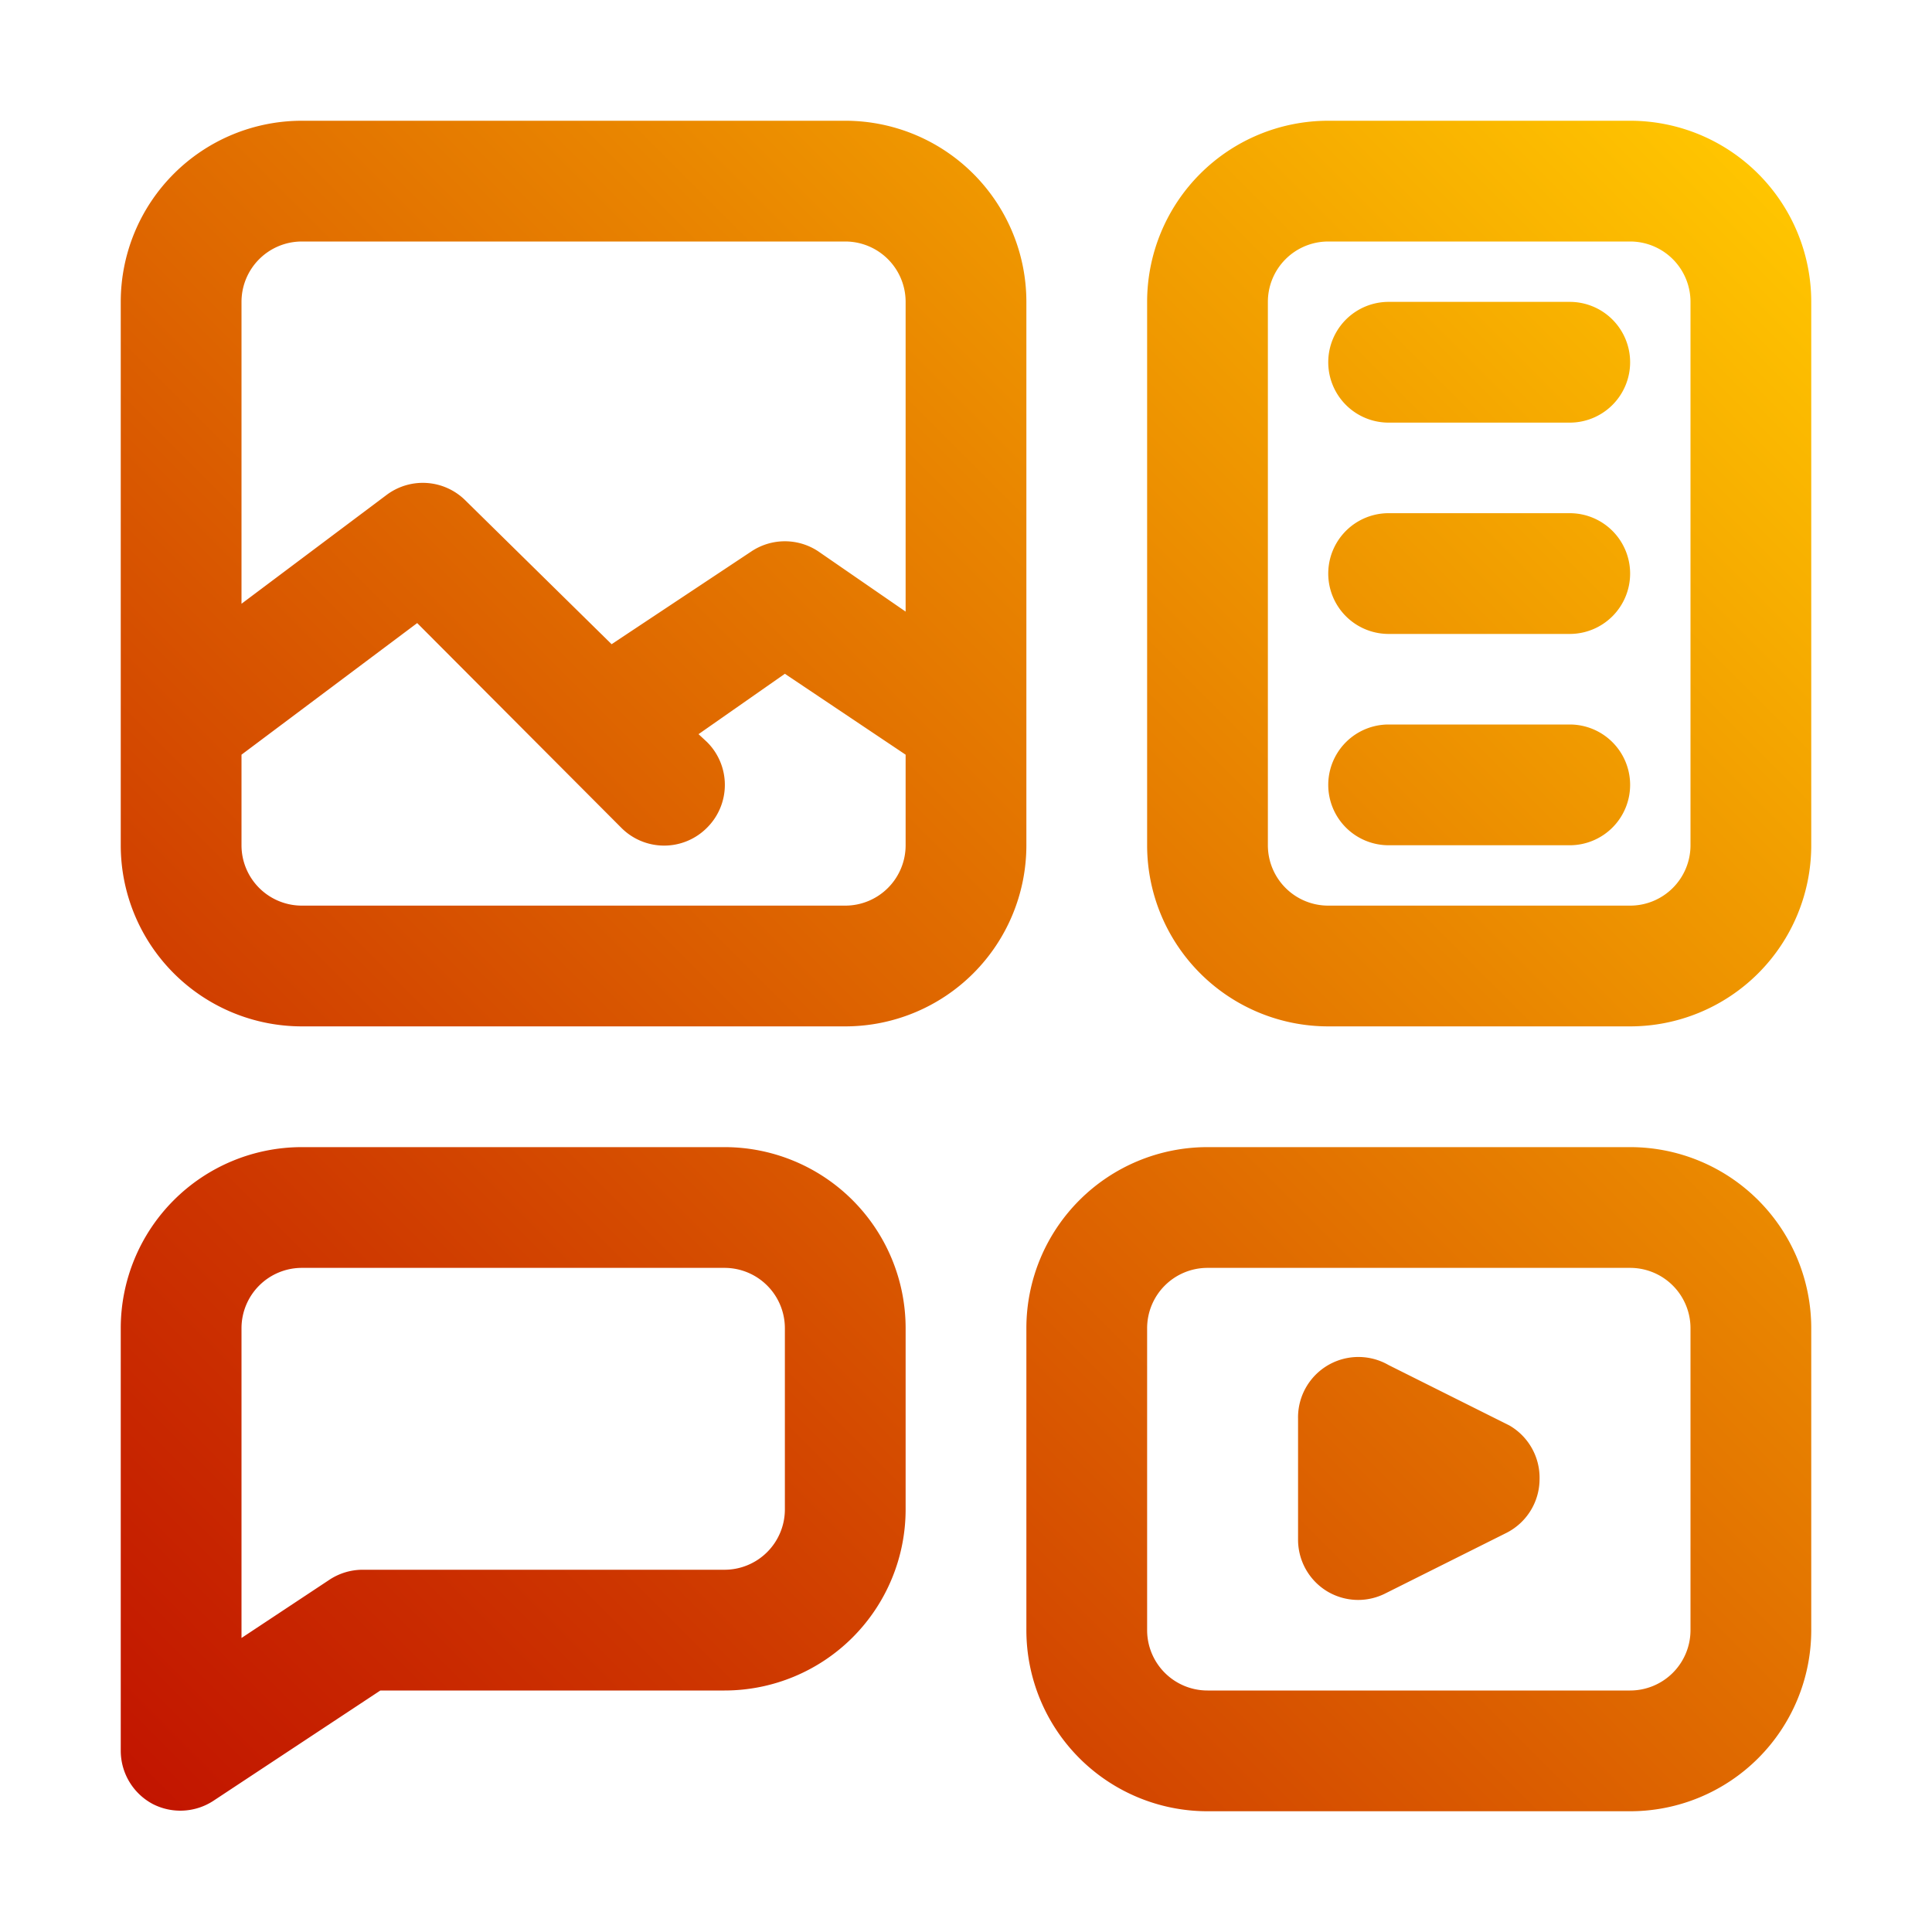 <svg xmlns="http://www.w3.org/2000/svg" xmlns:xlink="http://www.w3.org/1999/xlink" viewBox="0 0 32 32"><linearGradient id="New_Gradient_Swatch" gradientUnits="userSpaceOnUse" x1="2.29" x2="29.12" y1="29.71" y2="2.88"><stop offset="0" stop-color="#c21500"></stop><stop offset=".21" stop-color="#cd3500"></stop><stop offset=".66" stop-color="#e98500"></stop><stop offset="1" stop-color="#ffc500"></stop></linearGradient><g id="Layer"><path d="m17 5a3 3 0 0 0 -3-3h-9a3 3 0 0 0 -3 3v9a3 3 0 0 0 3 3h9a3 3 0 0 0 3-3zm-12-1h9a1 1 0 0 1 1 1v5.13l-1.45-1a1 1 0 0 0 -1.1 0l-2.32 1.54-2.42-2.38a1 1 0 0 0 -1.31-.09l-2.4 1.8v-5a1 1 0 0 1 1-1zm9 11h-9a1 1 0 0 1 -1-1v-1.5l2.91-2.18 3.38 3.39a1 1 0 0 0 1.42 0 1 1 0 0 0 0-1.42l-.14-.13 1.43-1 2 1.34v1.5a1 1 0 0 1 -1 1zm13 4h-7a3 3 0 0 0 -3 3v5a3 3 0 0 0 3 3h7a3 3 0 0 0 3-3v-5a3 3 0 0 0 -3-3zm1 8a1 1 0 0 1 -1 1h-7a1 1 0 0 1 -1-1v-5a1 1 0 0 1 1-1h7a1 1 0 0 1 1 1zm-1-25h-5a3 3 0 0 0 -3 3v9a3 3 0 0 0 3 3h5a3 3 0 0 0 3-3v-9a3 3 0 0 0 -3-3zm1 12a1 1 0 0 1 -1 1h-5a1 1 0 0 1 -1-1v-9a1 1 0 0 1 1-1h5a1 1 0 0 1 1 1zm-16 5h-7a3 3 0 0 0 -3 3v7a1 1 0 0 0 .53.88 1 1 0 0 0 1-.05l2.77-1.83h5.7a3 3 0 0 0 3-3v-3a3 3 0 0 0 -3-3zm1 6a1 1 0 0 1 -1 1h-6a1 1 0 0 0 -.55.17l-1.45.96v-5.13a1 1 0 0 1 1-1h7a1 1 0 0 1 1 1zm14-12a1 1 0 0 1 -1 1h-3a1 1 0 0 1 0-2h3a1 1 0 0 1 1 1zm0-3.5a1 1 0 0 1 -1 1h-3a1 1 0 0 1 0-2h3a1 1 0 0 1 1 1zm0-3.5a1 1 0 0 1 -1 1h-3a1 1 0 0 1 0-2h3a1 1 0 0 1 1 1zm-1.5 18.5a1 1 0 0 1 -.55.89l-2 1a1 1 0 0 1 -.45.11 1 1 0 0 1 -.53-.15 1 1 0 0 1 -.47-.85v-2a1 1 0 0 1 1.5-.89l2 1a1 1 0 0 1 .5.89z" fill="url(#New_Gradient_Swatch)"></path></g></svg>